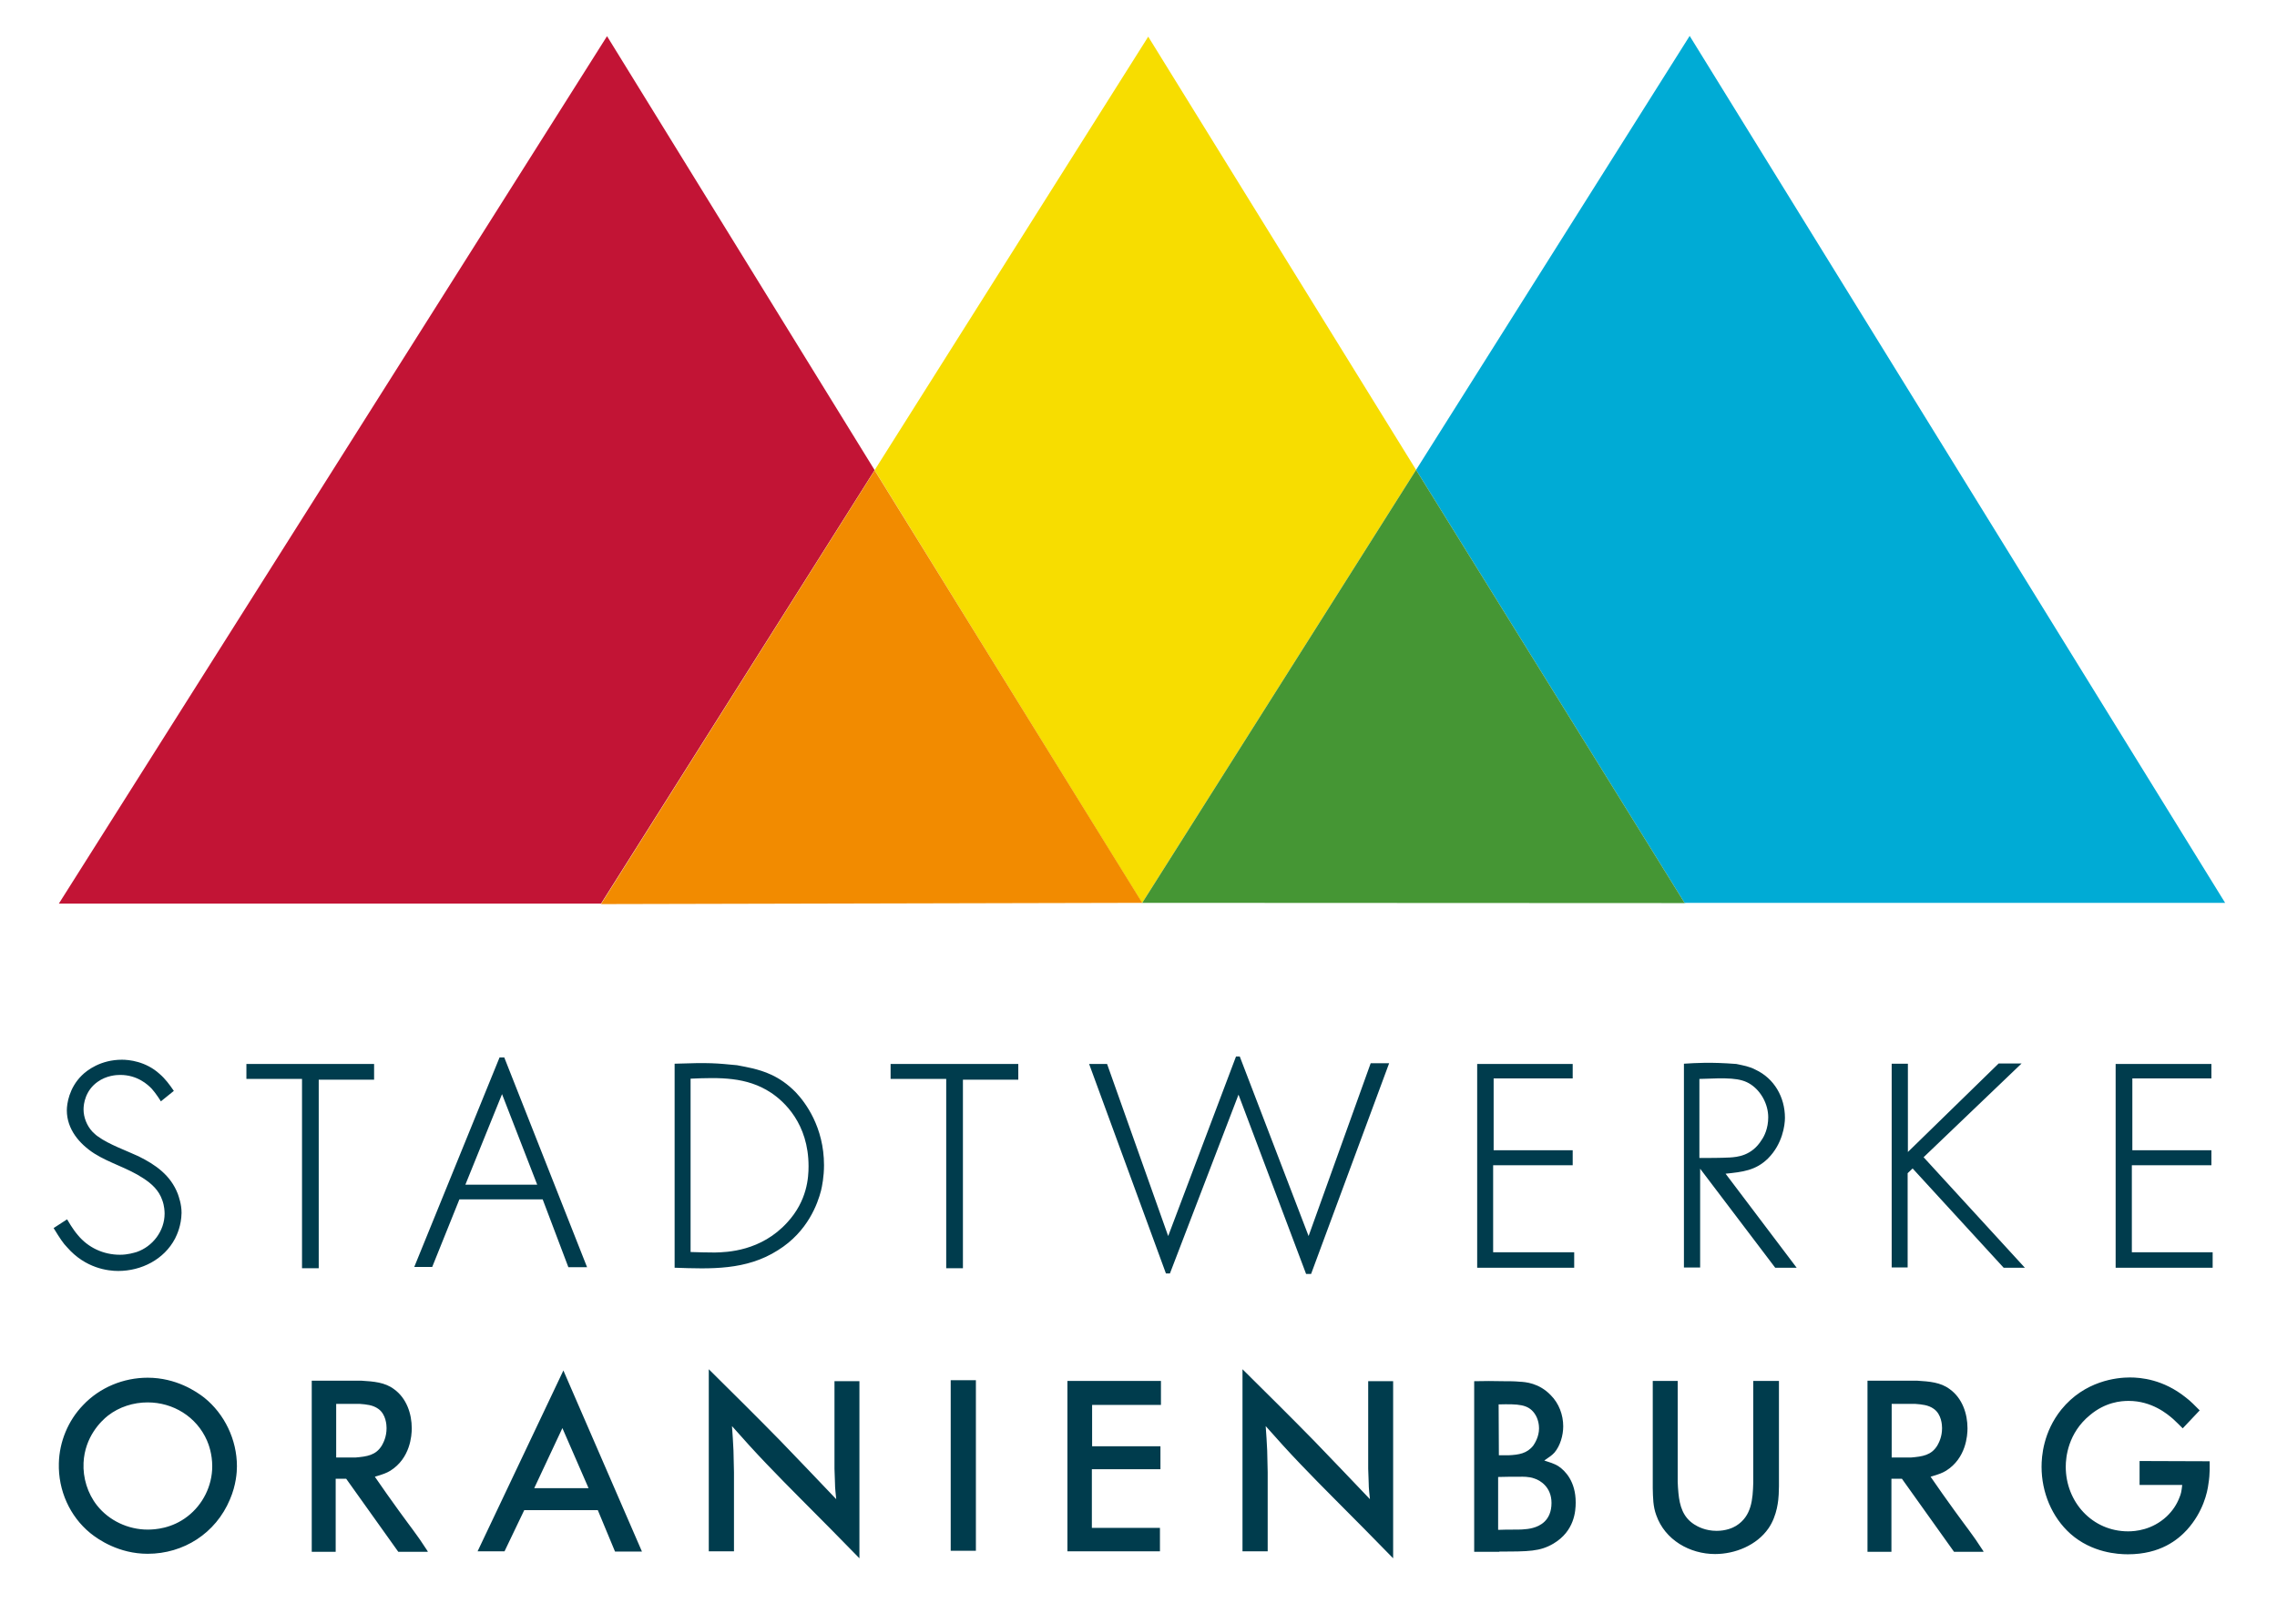 <?xml version="1.0" encoding="utf-8"?>
<!-- Generator: Adobe Illustrator 27.9.0, SVG Export Plug-In . SVG Version: 6.00 Build 0)  -->
<svg version="1.1" id="Ebene_1" xmlns="http://www.w3.org/2000/svg" xmlns:xlink="http://www.w3.org/1999/xlink" x="0px" y="0px"
	 viewBox="0 0 913 651" style="enable-background:new 0 0 913 651;" xml:space="preserve">
<style type="text/css">
	.st0{fill:#003C4D;}
	.st1{fill:#F7DD00;}
	.st2{fill:#00ABD5;}
	.st3{fill:#459634;}
	.st4{fill:#C21435;}
	.st5{fill:#F28B00;}
</style>
<path class="st0" d="M882,565.5c-1.8-1.8-3.6-3.7-5.6-5.2c-9-7.2-17.9-8-22.4-8c-5.2,0-18.1,1.3-27.5,12.9c-7.2,9-7.9,18.7-7.9,22.9
	c0,10.2,4.1,20.2,11.6,26.9c8.6,7.6,19,8.2,23,8.2c13.1,0,20.1-5.9,23.7-9.8c6.5-7.2,8.2-15.1,8.6-18.4c0.7-4.1,0.5-7.7,0.5-9.1
	l-28.1-0.1v9.6h17.1c-0.3,2.7-0.5,3.6-1.1,5c-1.1,2.9-2.8,5.4-5.1,7.6c-5.9,5.5-12.6,6-15.5,6c-14.4,0-25-11.8-25-25.9
	c0-3.8,0.9-13.5,9.7-20.7c6.2-5.2,12.4-5.7,15.5-5.7c9.3,0,15.5,5.2,17.9,7.3c1.3,1.2,2.5,2.4,3.8,3.7L882,565.5z M768,562.9
	c2.5,0.2,5.2,0.4,7.4,2c3.1,2.2,3.3,6.5,3.3,7.7c0,3.6-1.3,5.9-1.9,7c-2.4,3.9-5.9,4.4-10.6,4.8h-7.7v-21.5H768z M795.3,622
	c-1.4-2-2.7-4.2-4.2-6.2c-2.4-3.4-5-6.7-7.4-10.1c-3.3-4.5-6.4-9-9.6-13.6c3.4-1,4.7-1.5,6.2-2.4c8-5,8.6-14.1,8.6-17
	c0-5.9-2.1-12.1-7.1-15.7c-3.7-2.8-8.3-3.1-13-3.4h-20v68.6h9.6v-29.3h4.2l20.9,29.3H795.3z M662.7,553.7v43
	c0.1,3.8,0.1,7.3,1.4,10.8c3.5,10,13.5,15.6,23.6,15.6c8,0,16.7-3.5,21.4-10.3c3.6-5.2,4-11.7,4.1-13.6c0-1.1,0.1-2.2,0.1-3.3v-42.2
	h-10.3v40.8c-0.2,6.6-0.6,13.4-6.9,17.3c-1.3,0.8-4,2-7.8,2c-4.5,0-7.6-1.7-9-2.6c-4.5-2.9-5.8-7.4-6.3-12.5c-0.2-1.6-0.2-3-0.3-4.6
	v-40.4H662.7z M600.9,563.1c8-0.2,11.7,0,14.3,3.5c1.7,2.3,1.9,5,1.9,6.1c0,3.4-1.7,6-2.3,6.9c-2.5,3.2-5.8,3.7-9.9,3.9H601
	L600.9,563.1z M600.8,592.2c2.9-0.1,5.9-0.1,8.9-0.1c0.6,0,3.4-0.1,5.5,0.7c2.3,0.7,6.9,3.4,6.9,9.8c0,7.2-4.8,9.3-7.4,10
	c-2.7,0.8-6.7,0.7-7.3,0.7c-2.3,0-4.5,0-6.7,0.1V592.2z M601.2,622.1c11.7,0,16.3,0,21.7-3.2c8.4-5,8.9-13,8.9-16.5
	c0-8.4-4.2-12.7-6.9-14.5c-1.7-1.1-3.9-1.7-5.7-2.3c2.2-1.5,3.1-2.1,4.1-3.2c2.3-2.7,3.5-6.9,3.5-10.5c0-4.6-1.7-9.2-5-12.5
	c-4.7-4.9-10.2-5.3-12.5-5.4c-2-0.2-4.2-0.2-6.3-0.2c-4-0.1-8-0.1-11.9,0v68.4H601.2z M548.6,588.9c0.1,1.9,0.1,3.8,0.2,5.7
	c0,2.1,0.3,4.4,0.5,6.5c-7.4-7.8-14.9-15.6-22.4-23.4c-9.4-9.6-19-19.1-28.7-28.7v73h10.1v-31.7c-0.1-2.9-0.1-5.8-0.2-8.7
	c-0.1-3.2-0.4-6.5-0.6-9.8c4.6,5.2,9.1,10.2,13.9,15.2c4.6,4.8,9.1,9.4,13.8,14.1c7.9,7.9,15.6,15.7,23.4,23.7v-71h-10V588.9z
	 M428,553.6V622h37.1v-9.4h-27.3v-23.5h27.5v-9.2h-27.4v-16.6h27.6v-9.6H428z M381.2,621.8h10.1v-68.4h-10.1V621.8z M334.6,588.9
	c0.1,1.9,0.1,3.8,0.2,5.7c0,2.1,0.3,4.4,0.5,6.5c-7.4-7.8-14.9-15.6-22.4-23.4c-9.4-9.6-19-19.1-28.7-28.7v73h10.1v-31.7
	c-0.1-2.9-0.1-5.8-0.2-8.7c-0.1-3.2-0.4-6.5-0.6-9.8c4.6,5.2,9.1,10.2,13.9,15.2c4.6,4.8,9.1,9.4,13.8,14.1
	c7.9,7.9,15.6,15.7,23.4,23.7v-71h-10V588.9z M225.5,572.6l10.5,24.1h-21.8L225.5,572.6z M225.9,549.5L191.5,622h10.8l7.9-16.5h29.5
	l6.9,16.6h10.8L225.9,549.5z M144.3,562.9c2.5,0.2,5.2,0.4,7.4,2c3.1,2.2,3.3,6.5,3.3,7.7c0,3.6-1.3,5.9-1.9,7
	c-2.4,3.9-5.9,4.4-10.6,4.8h-7.7v-21.5H144.3z M171.5,622c-1.4-2-2.7-4.2-4.2-6.2c-2.4-3.4-5-6.7-7.4-10.1c-3.3-4.5-6.4-9-9.6-13.6
	c3.4-1,4.7-1.5,6.2-2.4c8-5,8.6-14.1,8.6-17c0-5.9-2.1-12.1-7.1-15.7c-3.7-2.8-8.3-3.1-13-3.4h-20v68.6h9.6v-29.3h4.2l20.9,29.3
	H171.5z M33.5,586.5c0.5-10.4,7-16.7,9.8-18.9c4.5-3.5,10.2-5.3,15.9-5.3c10.2,0,19.6,5.7,23.8,15.3c0.7,1.6,2.1,5.4,2.1,10.3
	c0,7.9-3.8,15.4-9.9,20.1c-6.3,4.9-13.1,5.3-16,5.3c-7.8,0-15.5-3.6-20.3-9.7C35.1,598.8,33.2,592.5,33.5,586.5 M23.6,586.7
	c-0.3,10.9,4.4,21.3,12.6,28c3.2,2.6,11.5,8.3,23,8.3c14.4,0,27.3-8.2,33-21.8c2.5-5.8,2.8-11,2.8-13.3c0-10.7-5-21-13.1-27.5
	c-3.2-2.5-11.3-8-22.7-8c-9.7,0-19.2,3.9-25.9,11C27.3,569.6,23.8,578.1,23.6,586.7"/>
<g>
	<path class="st0" d="M848.3,426.6v81.7h38.9v-6.2h-32.4v-34.9h31.9v-6h-31.7v-28.8h31.7v-5.8H848.3z M758.5,426.6v81.6h6.4v-37.8
		l2-1.9l36.5,39.8h8.5L771.3,464l39.3-37.6h-9.2l-36.4,35.5v-35.4H758.5z M681.5,432.6c10.9-0.4,16.3-0.6,20.5,2.2
		c4.1,2.7,7,7.9,7,13.2c0,4.4-1.6,7.6-2.6,9c-4,6.5-9.9,6.9-12.7,7.1c-4.1,0.2-8.2,0.2-12.3,0.2V432.6z M691.9,470.6
		c6.9-0.7,12.1-1.3,17-6.1c5.8-5.8,6.8-13.3,6.8-16.3c0-8.3-4.3-15.8-11.8-19.3c-2.4-1.3-4.9-1.7-7.7-2.3c-10.6-0.8-16-0.4-21-0.1
		v81.7h6.5v-39.6l30.1,39.7h8.6L691.9,470.6z M592.3,426.6v81.7h38.9v-6.2h-32.5v-34.9h31.9v-6h-31.7v-28.8h31.7v-5.8H592.3z
		 M443.9,426.6h-7.2l30.8,84h1.6l27.5-71.7l27.1,71.9h2l31.3-84.5h-7.4l-24.9,69.3l-27.6-72h-1.5l-27.2,72L443.9,426.6z
		 M408.2,426.6h-51.1v6h22.3v75.9h6.7v-75.6h22.2V426.6z M276.9,432.5c11.6-0.5,22.5-0.8,32.2,5.6c5.3,3.5,15.1,12.4,15.1,29.5
		c0,4.5-0.5,13.8-8.5,22.5c-10.5,11.6-24.2,12-29.1,12.1c-3.3,0-6.4-0.1-9.7-0.2V432.5z M270.5,508.3c14.5,0.5,28.7,1.1,41.4-7
		c12.1-7.5,16-18.9,17.3-23.9c0.4-1.6,1.2-5.6,1.2-10.2c0-15.3-7.5-25.2-11.3-29.2c-6.7-6.9-13.4-8.6-17.2-9.6
		c-2.1-0.5-4.3-0.9-6.4-1.3c-8.5-0.8-10.7-1.1-25-0.6V508.3z M201.3,438.7l14.1,36.3h-28.8L201.3,438.7z M200.3,424l-34.2,84h7.2
		l10.9-27.1h33.4l10.3,27.2h7.5L202.2,424H200.3z M149.9,426.6H98.8v6h22.3v75.9h6.7v-75.6h22.2V426.6z M69.7,437.4
		c-1.7-2.5-3.4-4.8-5.7-6.8c-5.6-5.1-12.4-5.7-15.1-5.7c-8.5,0-14,4.2-16.1,6.3c-5.1,5-6,11.4-6,14c0,7.6,5.1,13.5,11,17.3
		c6.2,3.9,13.4,5.8,19.6,9.9c3.4,2.2,6.3,4.8,7.7,8.9c0.8,2.2,0.9,4.4,0.9,5.3c0,7-4.8,13.2-11.2,15.4c-1.1,0.3-3.5,1.1-6.7,1.1
		c-6.7,0-12.8-2.9-16.9-7.9c-2-2.3-4-5.8-4.3-6.3l-5.4,3.5c2.5,4.1,3.9,6.2,5.4,7.7c7.4,8.5,16.5,9.5,20.5,9.5
		c9.3,0,18.4-4.6,22.8-13c0.8-1.6,2.5-5.2,2.6-10.3c0-3.5-1.1-6.4-1.5-7.6c-2.9-7.5-8.9-11.7-15.8-15.1c-4.7-2.2-11.8-4.7-16.2-7.9
		c-1.1-0.7-2.1-1.9-2.3-2c-2.2-2.4-3.5-5.7-3.5-8.9c0-2.2,0.7-7.5,5.6-11c3.6-2.6,7.6-2.8,9.1-2.8c6.9,0,11.1,3.9,12.7,5.6
		c1.6,1.8,3.4,4.6,3.6,5L69.7,437.4z"/>
</g>
<g>
	<g>
		<polygon class="st1" points="460.4,14.7 350.7,188.5 350.7,188.5 350.7,188.5 457.9,362 458,362 567.8,188.4 		"/>
	</g>
	<polyline class="st2" points="676,362 892.2,362 677.5,14.4 567.8,188.4 567.8,188.4 675.5,362.1 	"/>
	<polygon class="st3" points="458,362 675.5,362.1 567.8,188.4 	"/>
	<polyline class="st4" points="241,362.3 350.7,188.5 243.4,14.5 23.6,362.3 	"/>
	<polygon class="st5" points="241,362.5 458,362 350.7,188.6 	"/>
</g>
</svg>
